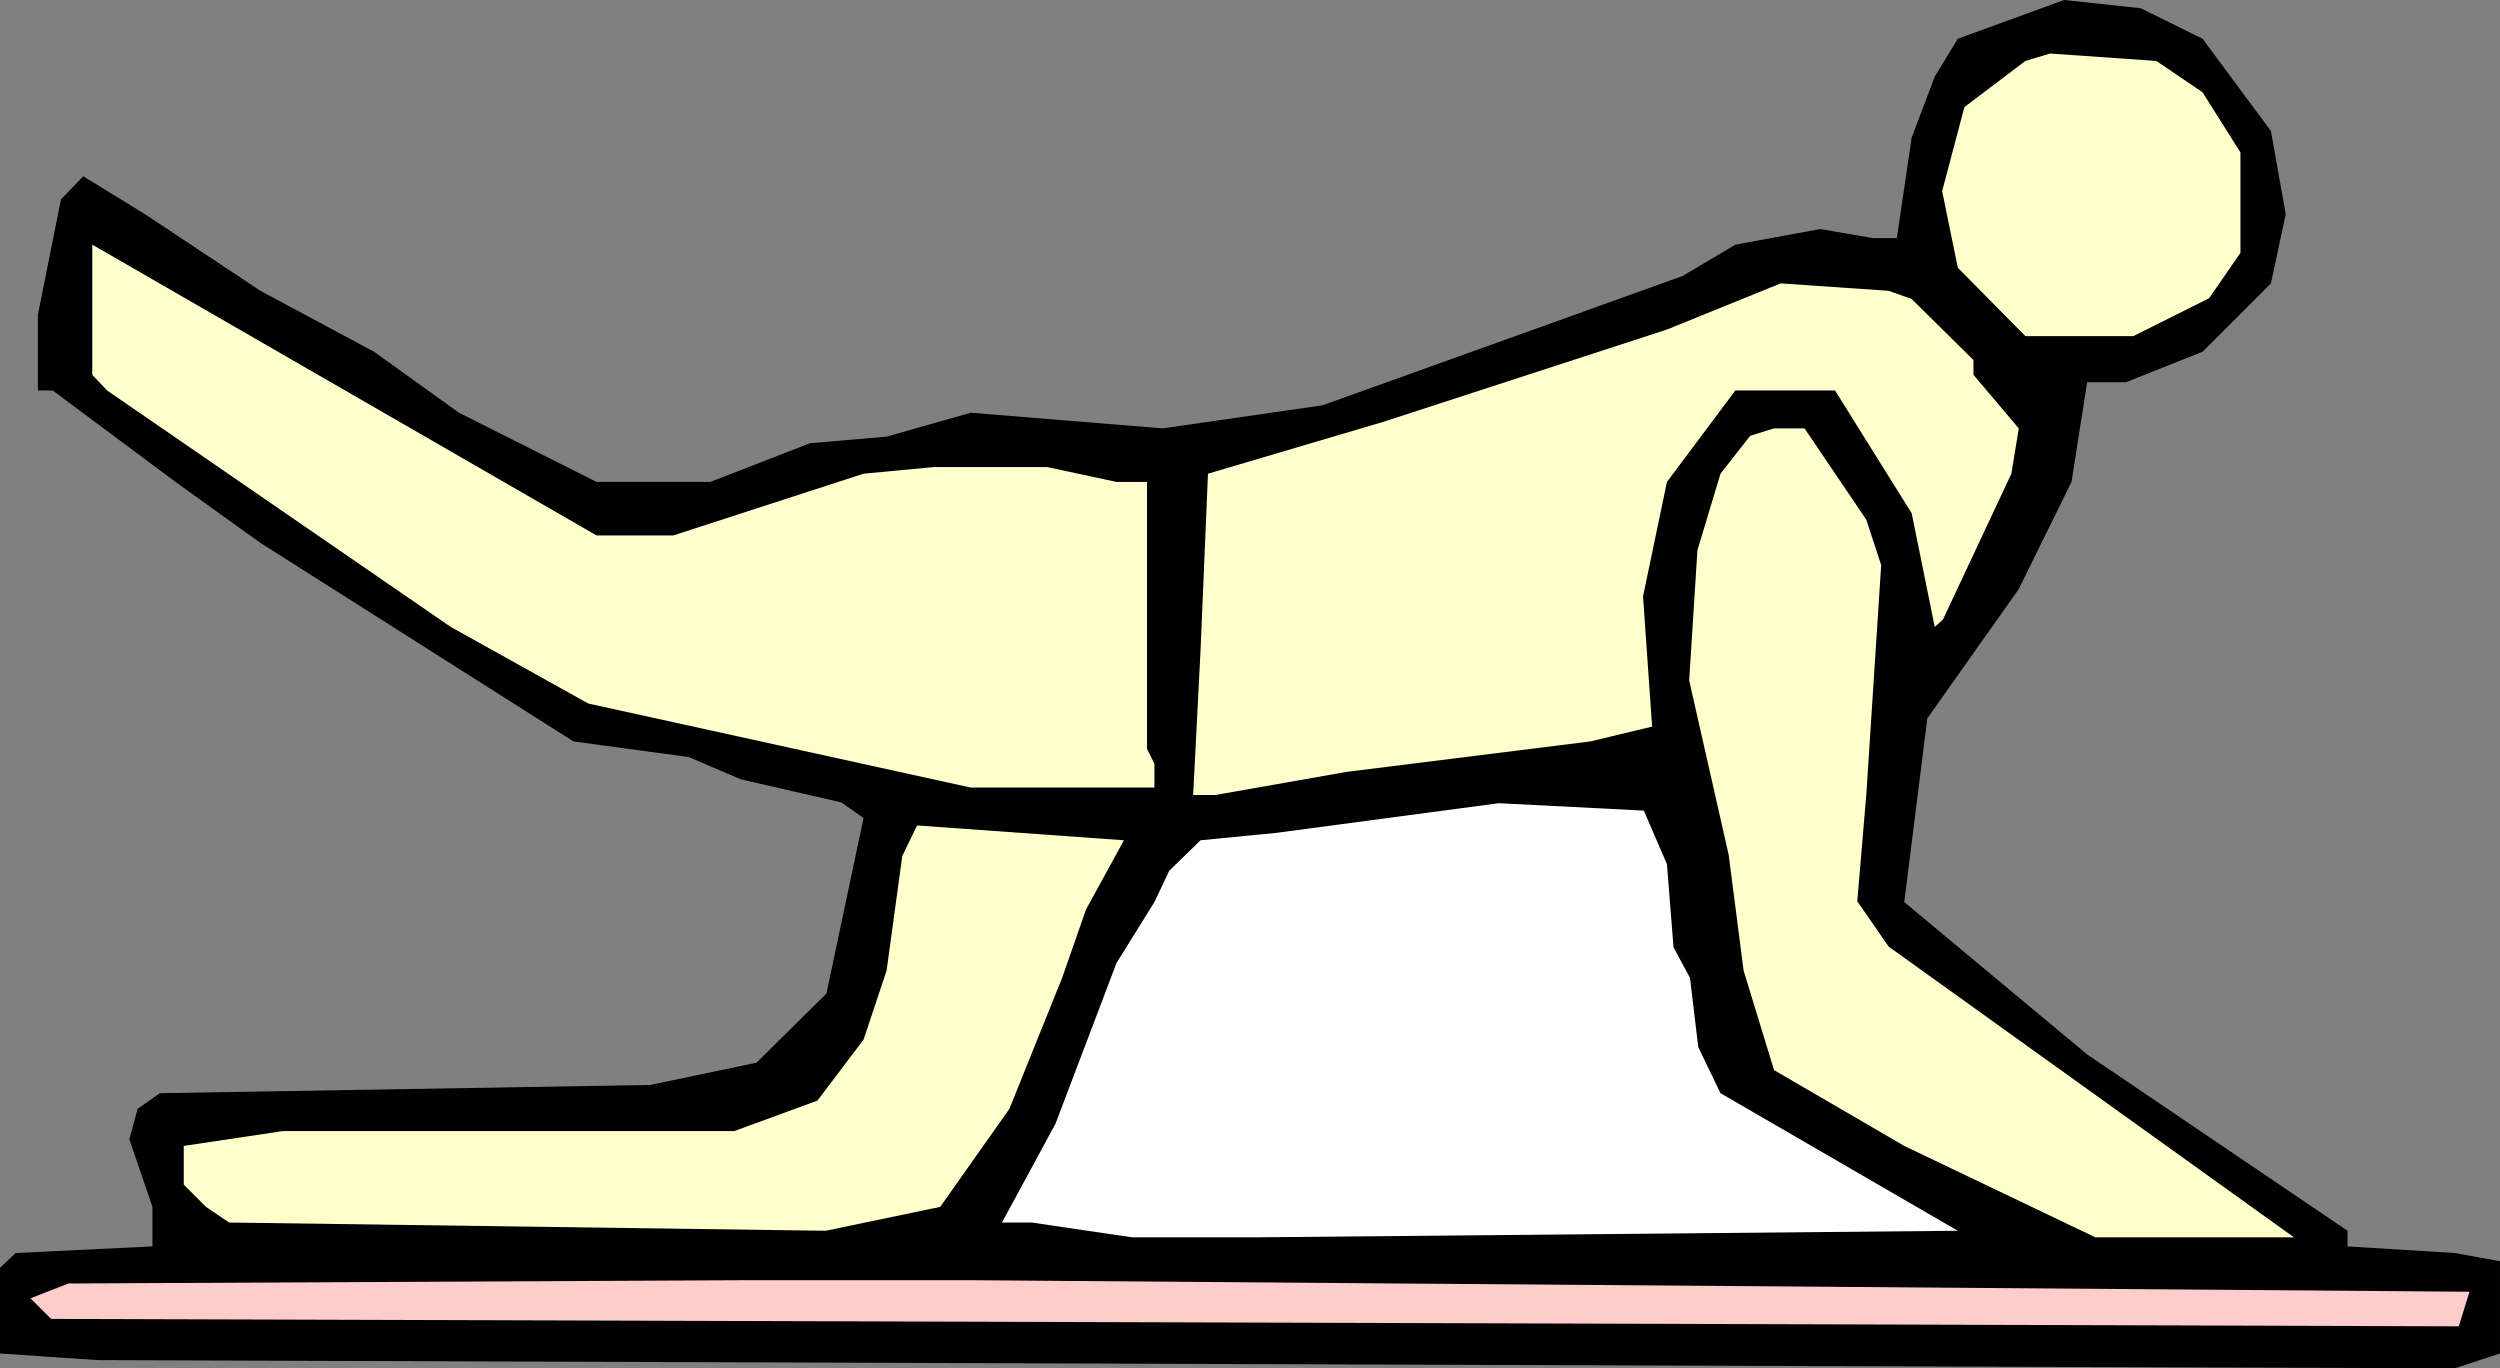 <?xml version="1.0" encoding="UTF-8" standalone="no"?>
<svg
   version="1.0"
   width="129.724mm"
   height="71.003mm"
   id="svg8"
   sodipodi:docname="Floor 11.wmf"
   xmlns:inkscape="http://www.inkscape.org/namespaces/inkscape"
   xmlns:sodipodi="http://sodipodi.sourceforge.net/DTD/sodipodi-0.dtd"
   xmlns="http://www.w3.org/2000/svg"
   xmlns:svg="http://www.w3.org/2000/svg">
  <rect width="100%" height="100%" fill="#808080" stroke="none"/>
  <sodipodi:namedview
     id="namedview8"
     pagecolor="#ffffff"
     bordercolor="#000000"
     borderopacity="0.25"
     inkscape:showpageshadow="2"
     inkscape:pageopacity="0.0"
     inkscape:pagecheckerboard="0"
     inkscape:deskcolor="#d1d1d1"
     inkscape:document-units="mm" />
  <defs
     id="defs1">
    <pattern
       id="WMFhbasepattern"
       patternUnits="userSpaceOnUse"
       width="6"
       height="6"
       x="0"
       y="0" />
  </defs>
  <path
     style="fill:#000000;fill-opacity:1;fill-rule:evenodd;stroke:none"
     d="m 431.956,7.593 13.413,18.095 2.909,16.318 -2.909,13.571 -13.413,13.41 -15.029,5.978 h -7.595 l -3.07,19.549 -10.342,21.003 -17.938,25.365 -4.525,36.029 35.875,29.889 51.066,34.575 v 3.07 l 21.008,1.292 8.888,1.616 v 18.095 l -8.888,2.908 L 19.23,266.741 0,265.448 v -16.803 l 3.07,-2.908 26.826,-1.292 v -7.755 l -4.525,-13.248 1.616,-5.978 4.363,-3.07 96.152,-1.616 20.846,-4.362 13.736,-13.571 7.272,-34.413 -4.363,-3.07 -19.715,-4.524 -10.181,-4.362 -22.624,-3.07 L 51.066,106.47 34.421,94.514 10.342,76.581 H 7.434 V 61.717 l 4.525,-22.619 4.363,-4.524 12.12,7.432 22.624,15.025 22.301,11.956 16.645,11.956 26.987,13.571 h 22.301 l 19.554,-7.593 15.029,-1.293 16.483,-4.685 37.653,3.07 31.35,-4.524 41.854,-15.025 28.765,-10.34 10.342,-6.139 16.645,-3.07 10.342,1.777 h 4.686 l 2.909,-19.711 4.525,-11.956 4.525,-7.432 L 404.808,0 419.836,1.616 Z"
     id="path1" />
  <path
     style="fill:#ffffcc;fill-opacity:1;fill-rule:evenodd;stroke:none"
     d="m 431.956,18.095 7.434,11.794 v 19.711 l -6.141,8.886 -14.867,7.432 h -21.17 l -13.251,-13.41 -3.07,-15.025 4.363,-16.479 11.958,-9.048 4.848,-1.454 20.846,1.454 z"
     id="path2" />
  <path
     style="fill:#ffffcc;fill-opacity:1;fill-rule:evenodd;stroke:none"
     d="m 132.027,105.016 37.33,-12.117 13.736,-1.293 h 22.301 l 13.574,2.908 h 5.979 v 52.346 l 1.454,2.908 v 4.685 H 190.365 L 115.382,137.975 88.395,122.95 21.008,76.581 18.099,73.511 V 47.984 l 98.899,57.032 z"
     id="path3" />
  <path
     style="fill:#ffffcc;fill-opacity:1;fill-rule:evenodd;stroke:none"
     d="m 374.912,58.647 12.12,11.956 v 2.908 l 8.888,10.502 -1.454,8.886 -13.413,28.597 -1.616,1.454 -4.525,-22.296 -15.029,-24.073 h -19.554 l -13.413,17.934 -4.686,22.457 1.778,25.527 -12.12,2.908 -47.834,5.978 -25.694,4.524 h -4.363 l 1.454,-28.435 1.454,-34.575 34.421,-10.178 55.59,-18.095 22.301,-9.048 21.17,1.454 z"
     id="path4" />
  <path
     style="fill:#ffffcc;fill-opacity:1;fill-rule:evenodd;stroke:none"
     d="m 366.024,101.946 2.909,8.886 -2.909,44.915 -1.778,21.003 6.141,8.886 79.507,57.032 h -38.946 l -37.491,-17.934 -25.533,-14.864 -5.979,-19.549 -2.909,-22.619 -7.757,-34.251 1.616,-25.527 4.525,-15.025 5.818,-7.432 4.686,-1.454 h 5.979 z"
     id="path5" />
  <path
     style="fill:#ffffff;fill-opacity:1;fill-rule:evenodd;stroke:none"
     d="m 326.916,169.48 1.293,16.318 3.232,5.978 1.616,13.571 4.363,9.048 46.541,26.981 -138.006,1.292 h -23.917 l -19.715,-2.908 h -5.818 l 10.504,-19.388 11.958,-31.505 7.434,-11.956 2.909,-6.139 6.141,-5.978 14.867,-1.454 43.632,-5.816 28.442,1.454 z"
     id="path6" />
  <path
     style="fill:#ffffcc;fill-opacity:1;fill-rule:evenodd;stroke:none"
     d="m 212.989,178.366 -4.686,13.41 -10.342,25.689 -13.574,19.226 -22.462,4.685 -116.998,-1.616 -4.525,-3.07 -4.363,-4.362 v -7.593 l 19.392,-2.908 h 88.557 l 16.322,-5.978 9.05,-11.956 4.525,-13.571 3.07,-22.457 2.909,-5.978 40.562,2.908 z"
     id="path7" />
  <path
     style="fill:#ffcccc;fill-opacity:1;fill-rule:evenodd;stroke:none"
     d="m 190.203,251.069 294.112,2.262 -2.101,6.786 -472.195,-1.454 -4.04,-4.039 7.434,-2.908 132.673,-0.646 z"
     id="path8" />
</svg>
